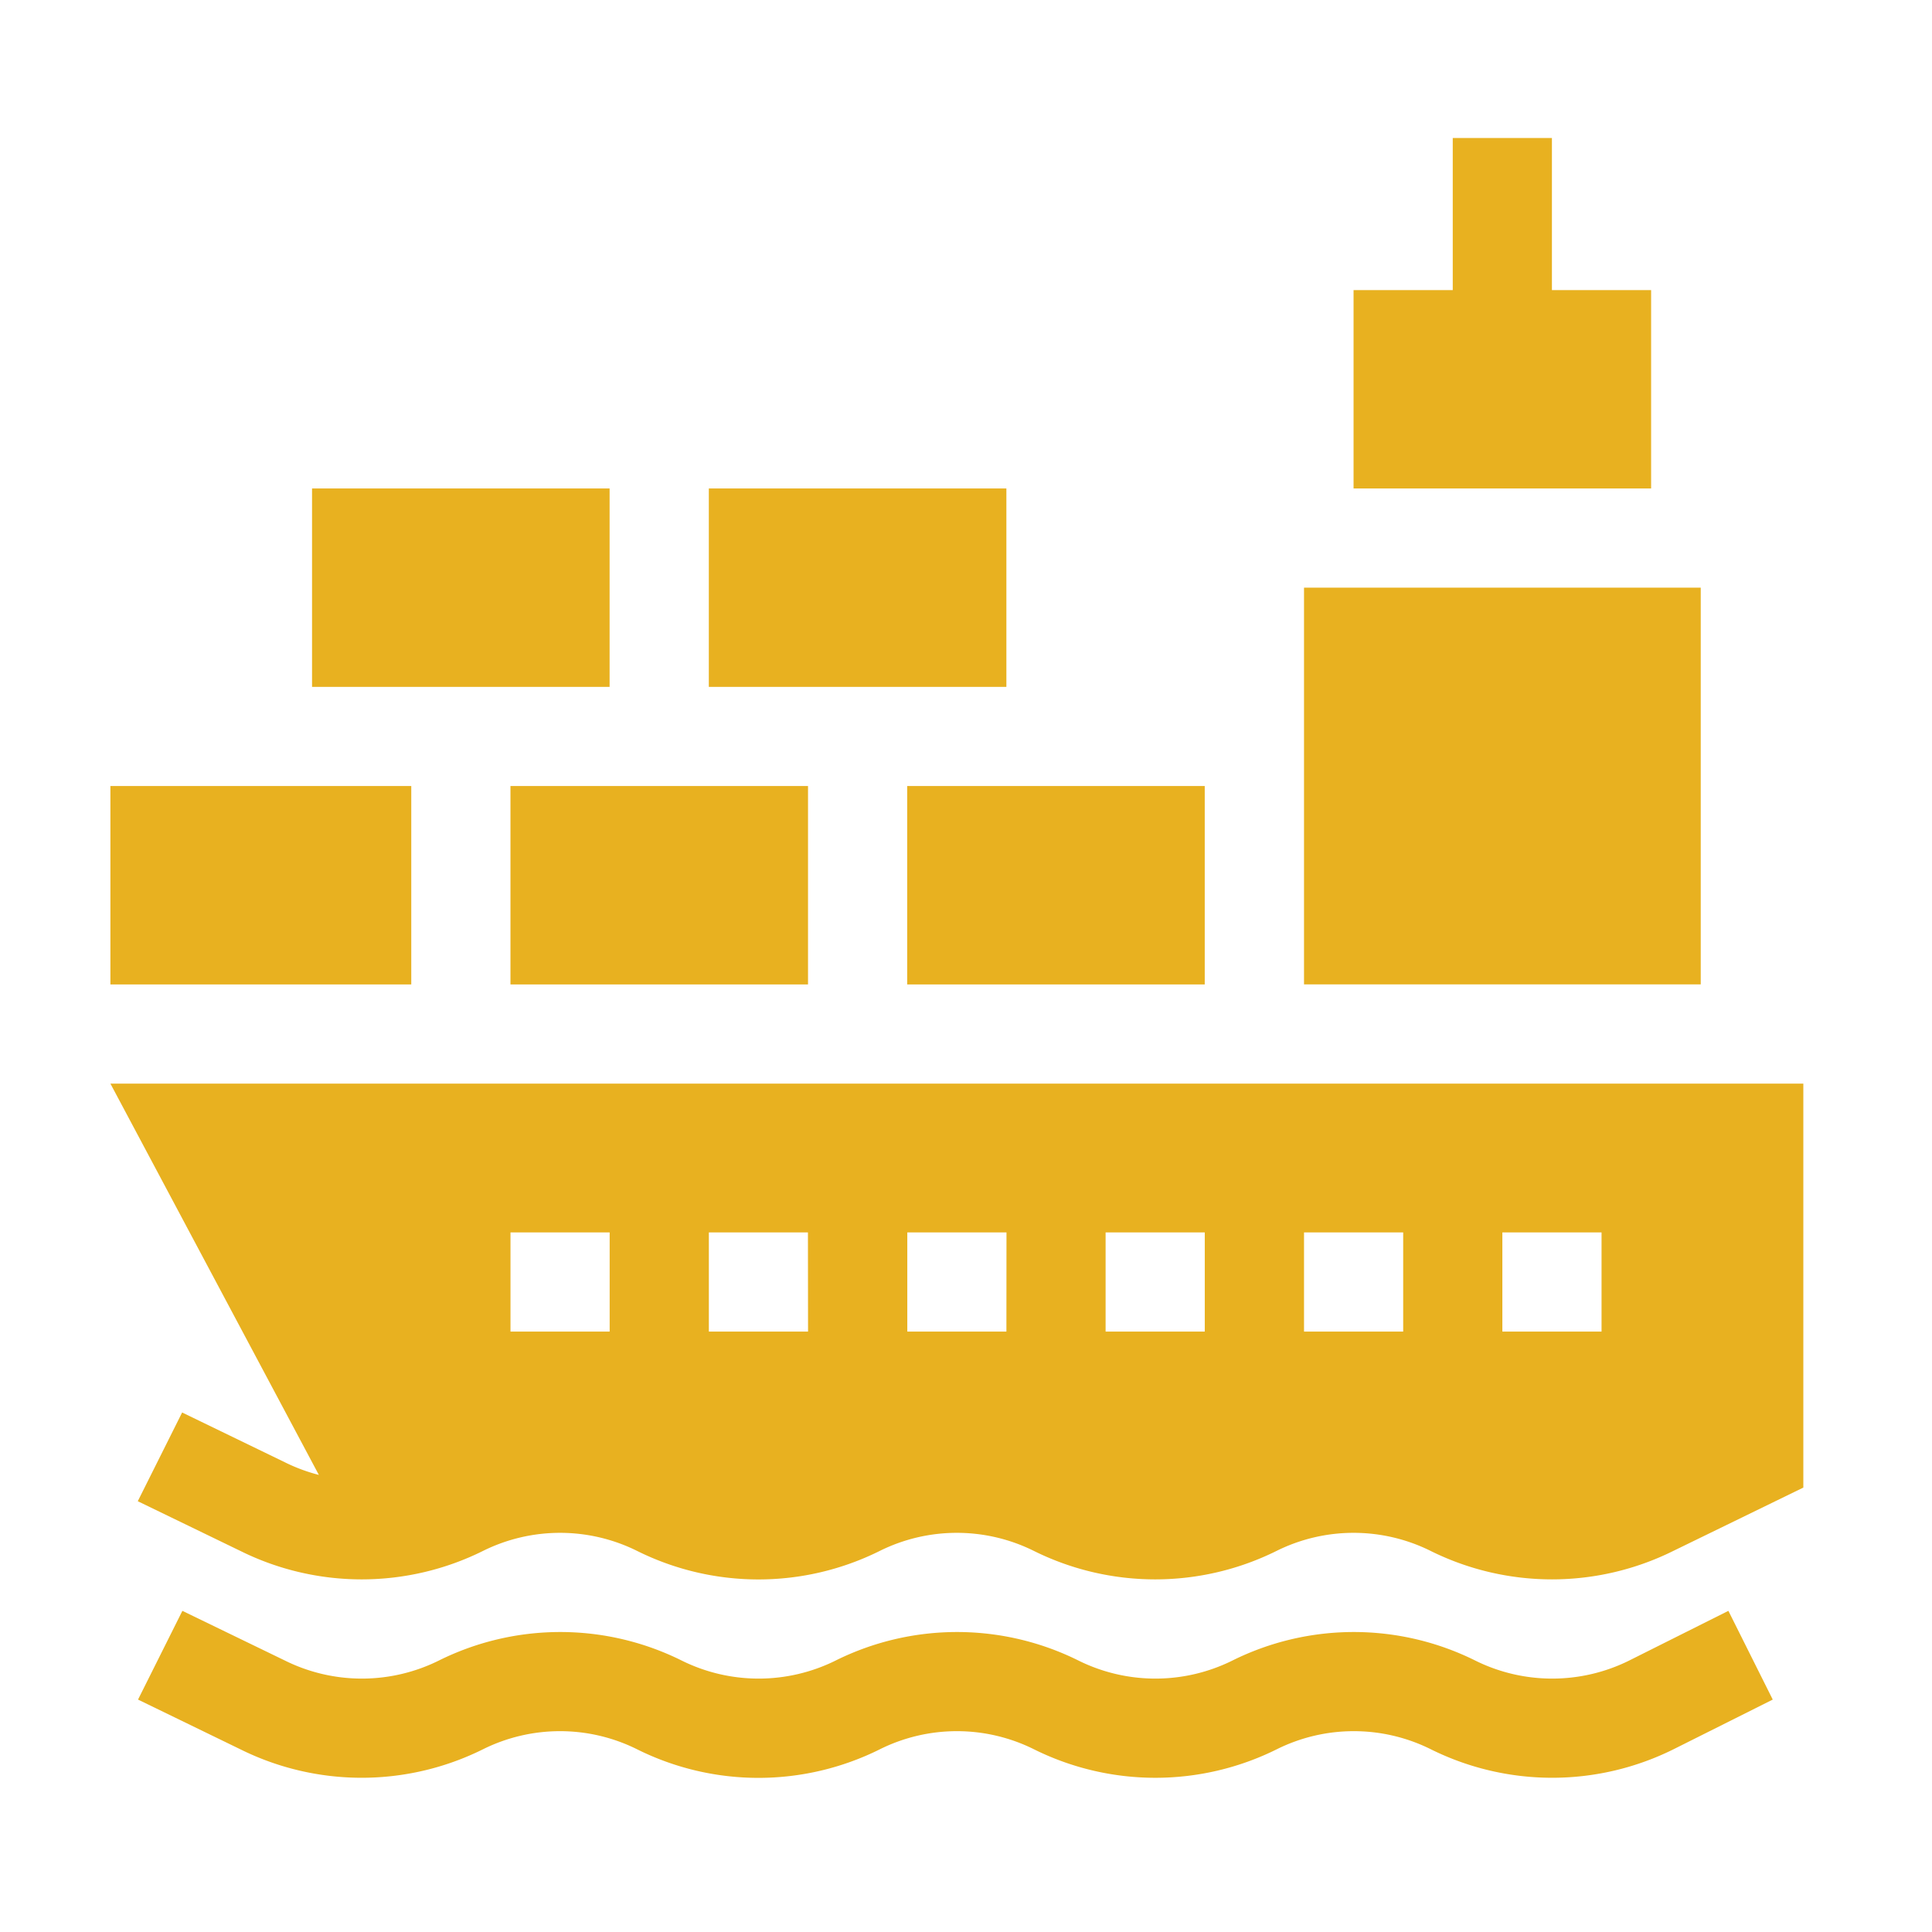 <svg xmlns="http://www.w3.org/2000/svg" xmlns:xlink="http://www.w3.org/1999/xlink" width="70" height="70" viewBox="0 0 70 70"><defs><clipPath id="b"><rect width="70" height="70"/></clipPath></defs><g id="a" clip-path="url(#b)"><g transform="translate(-810.127 -450.465)"><path d="M850.955,455.465v5.511h-3.594v7.187h10.781v-7.187h-3.594v-5.511Z" transform="translate(11.808 0)" fill="#e8b120"/><path d="M818.573,499.853a9.878,9.878,0,0,0,8.795,0,6.264,6.264,0,0,1,5.58,0,9.858,9.858,0,0,0,8.8,0,6.264,6.264,0,0,1,5.58,0,9.881,9.881,0,0,0,8.8,0,6.264,6.264,0,0,1,5.58,0,9.878,9.878,0,0,0,8.795,0l3.594-1.8-1.607-3.215-3.593,1.8a6.275,6.275,0,0,1-5.581,0,9.878,9.878,0,0,0-8.795,0,6.275,6.275,0,0,1-5.581,0,9.878,9.878,0,0,0-8.795,0,6.275,6.275,0,0,1-5.581,0,9.878,9.878,0,0,0-8.795,0,6.273,6.273,0,0,1-5.58,0l-3.714-1.8-1.607,3.215Z" transform="translate(0.26 13.991)" fill="#e8b120"/><path d="M861.958,497.674a9.89,9.89,0,0,0,8.8,0l4.707-2.293V480.744H814.127l7.553,14.178a6.257,6.257,0,0,1-1.24-.462l-3.714-1.8-1.607,3.215,3.715,1.8a9.887,9.887,0,0,0,8.795,0,6.273,6.273,0,0,1,5.58,0,9.867,9.867,0,0,0,8.795,0,6.275,6.275,0,0,1,5.581,0,9.887,9.887,0,0,0,8.795,0,6.272,6.272,0,0,1,5.58,0m-29.744-7.946h-3.593v-3.593h3.593Zm7.188,0h-3.594v-3.593H839.4Zm7.187,0H843v-3.593h3.594Zm7.187,0h-3.593v-3.593h3.593Zm7.189,0h-3.593v-3.593h3.593Zm7.187,0h-3.594v-3.593h3.594Z" transform="translate(0 8.982)" fill="#e8b120"/><rect width="14.374" height="14.374" transform="translate(857.374 471.757)" fill="#e8b120"/><rect width="10.781" height="7.189" transform="translate(842.996 478.944)" fill="#e8b120"/><rect width="10.781" height="7.189" transform="translate(828.622 478.944)" fill="#e8b120"/><rect width="10.781" height="7.189" transform="translate(835.809 468.163)" fill="#e8b120"/><rect width="10.781" height="7.189" transform="translate(821.433 468.163)" fill="#e8b120"/><rect width="10.901" height="7.189" transform="translate(814.127 478.944)" fill="#e8b120"/></g></g></svg>